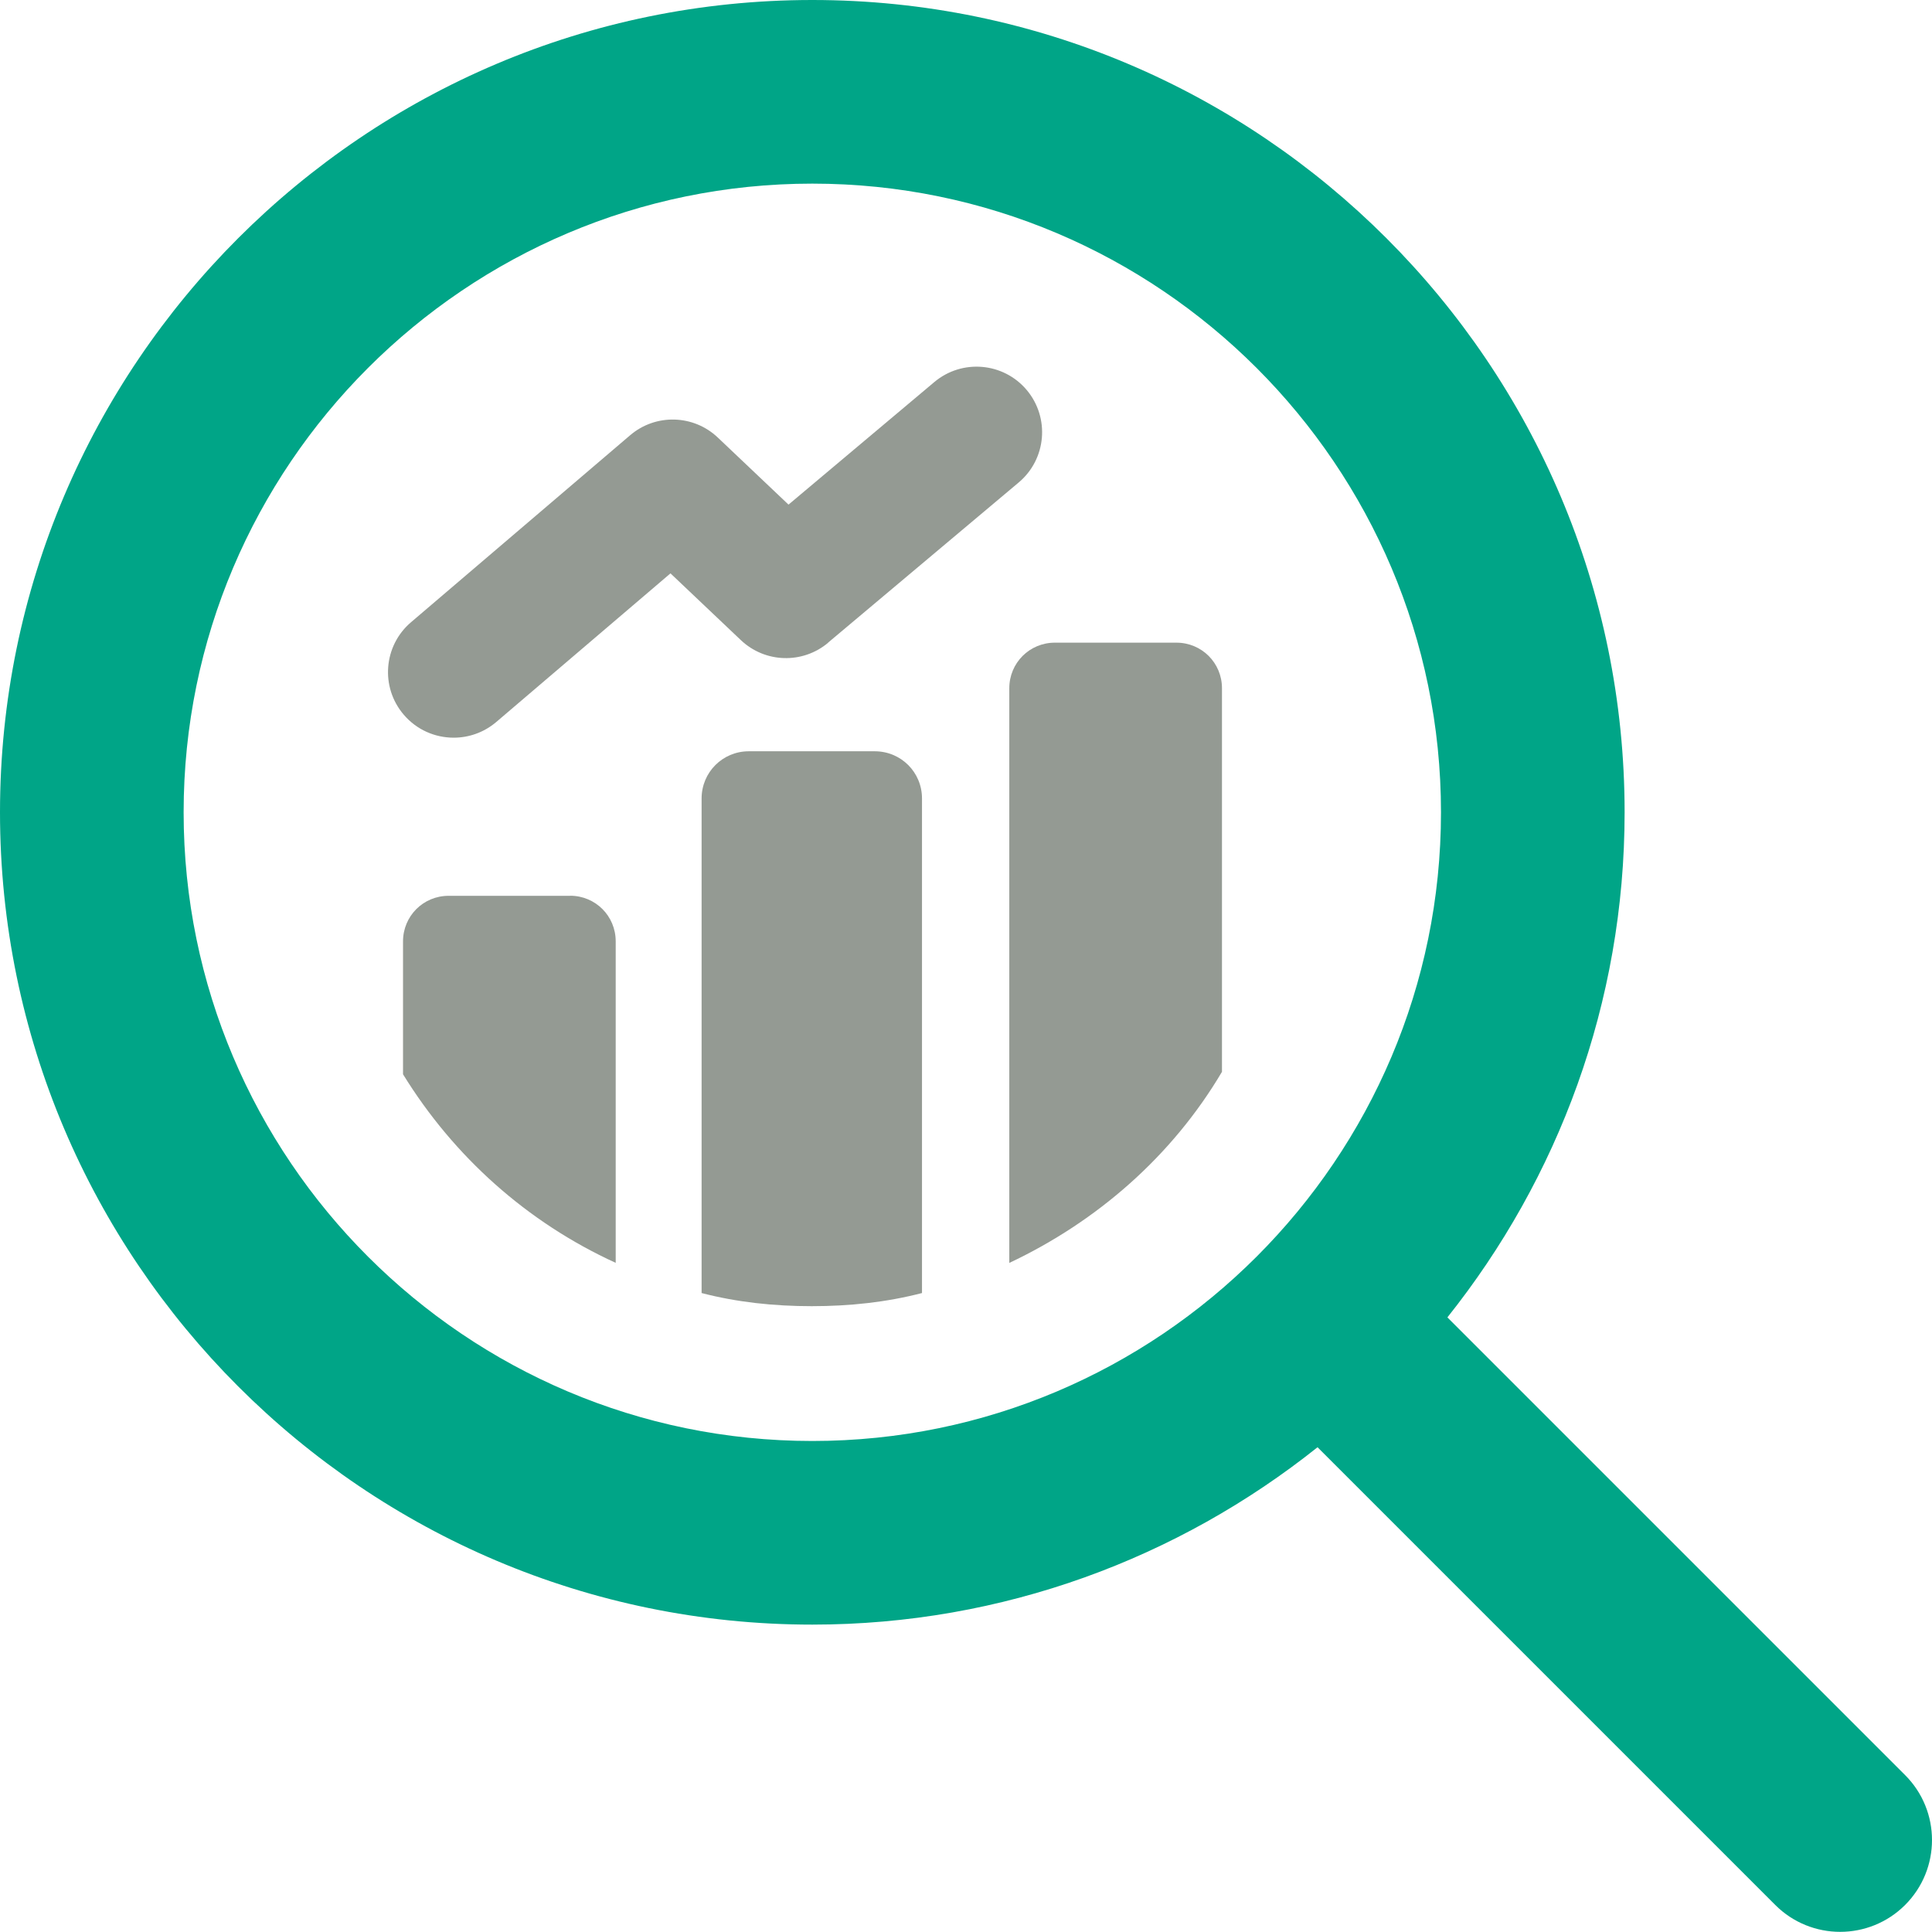 <svg xmlns="http://www.w3.org/2000/svg" id="Camada_2" data-name="Camada 2" viewBox="0 0 250.09 250.07"><defs><style>      .cls-1 {        fill: #949a93;      }      .cls-2 {        fill: #00a587;      }    </style></defs><g id="Layer_1" data-name="Layer 1"><g><path class="cls-1" d="m113.23,97.25h-16.3c-3.39,0-6.11,2.72-6.11,6.11v64.02c4.59,1.19,9.34,1.7,14.26,1.7s9.68-.51,14.27-1.7v-64.02c0-3.4-2.72-6.11-6.12-6.11Z"></path><path class="cls-1" d="m73.8,115.96h-15.73c-3.28,0-5.9,2.62-5.9,5.9v17.2c6.56,10.65,16.06,19.17,27.53,24.41v-41.62c0-3.28-2.62-5.9-5.9-5.9Z"></path><path class="cls-1" d="m152.28,83.19h-15.73c-3.28,0-5.9,2.62-5.9,5.9v74.39c11.47-5.41,21.14-13.93,27.53-24.74v-49.65c0-3.28-2.62-5.9-5.9-5.9Z"></path><path class="cls-1" d="m107.19,83.19l24.68-20.74c3.59-3.02,4.05-8.37,1.04-11.96-3.02-3.59-8.37-4.05-11.96-1.04l-18.88,15.87-9.15-8.68c-3.15-2.99-8.05-3.12-11.35-.3l-28.36,24.2c-3.57,3.04-4,8.4-.95,11.97,1.68,1.97,4.06,2.98,6.47,2.98,1.95,0,3.91-.67,5.51-2.03l22.55-19.24,9.11,8.64c3.13,2.97,7.99,3.12,11.3.34Z"></path><path class="cls-2" d="m246.61,229.78l-59.25-59.25c14.32-17.97,22.94-40.67,22.94-65.38C210.3,47.17,163.13,0,105.15,0S0,47.17,0,105.15s47.17,105.15,105.15,105.15c24.72,0,47.43-8.63,65.4-22.96l59.25,59.25c2.32,2.32,5.36,3.48,8.4,3.48s6.09-1.16,8.41-3.48c4.64-4.64,4.64-12.17,0-16.81ZM23.77,105.15c0-44.87,36.51-81.38,81.38-81.38s81.38,36.51,81.38,81.38-36.51,81.38-81.38,81.38S23.77,150.02,23.77,105.15Z"></path></g></g></svg>